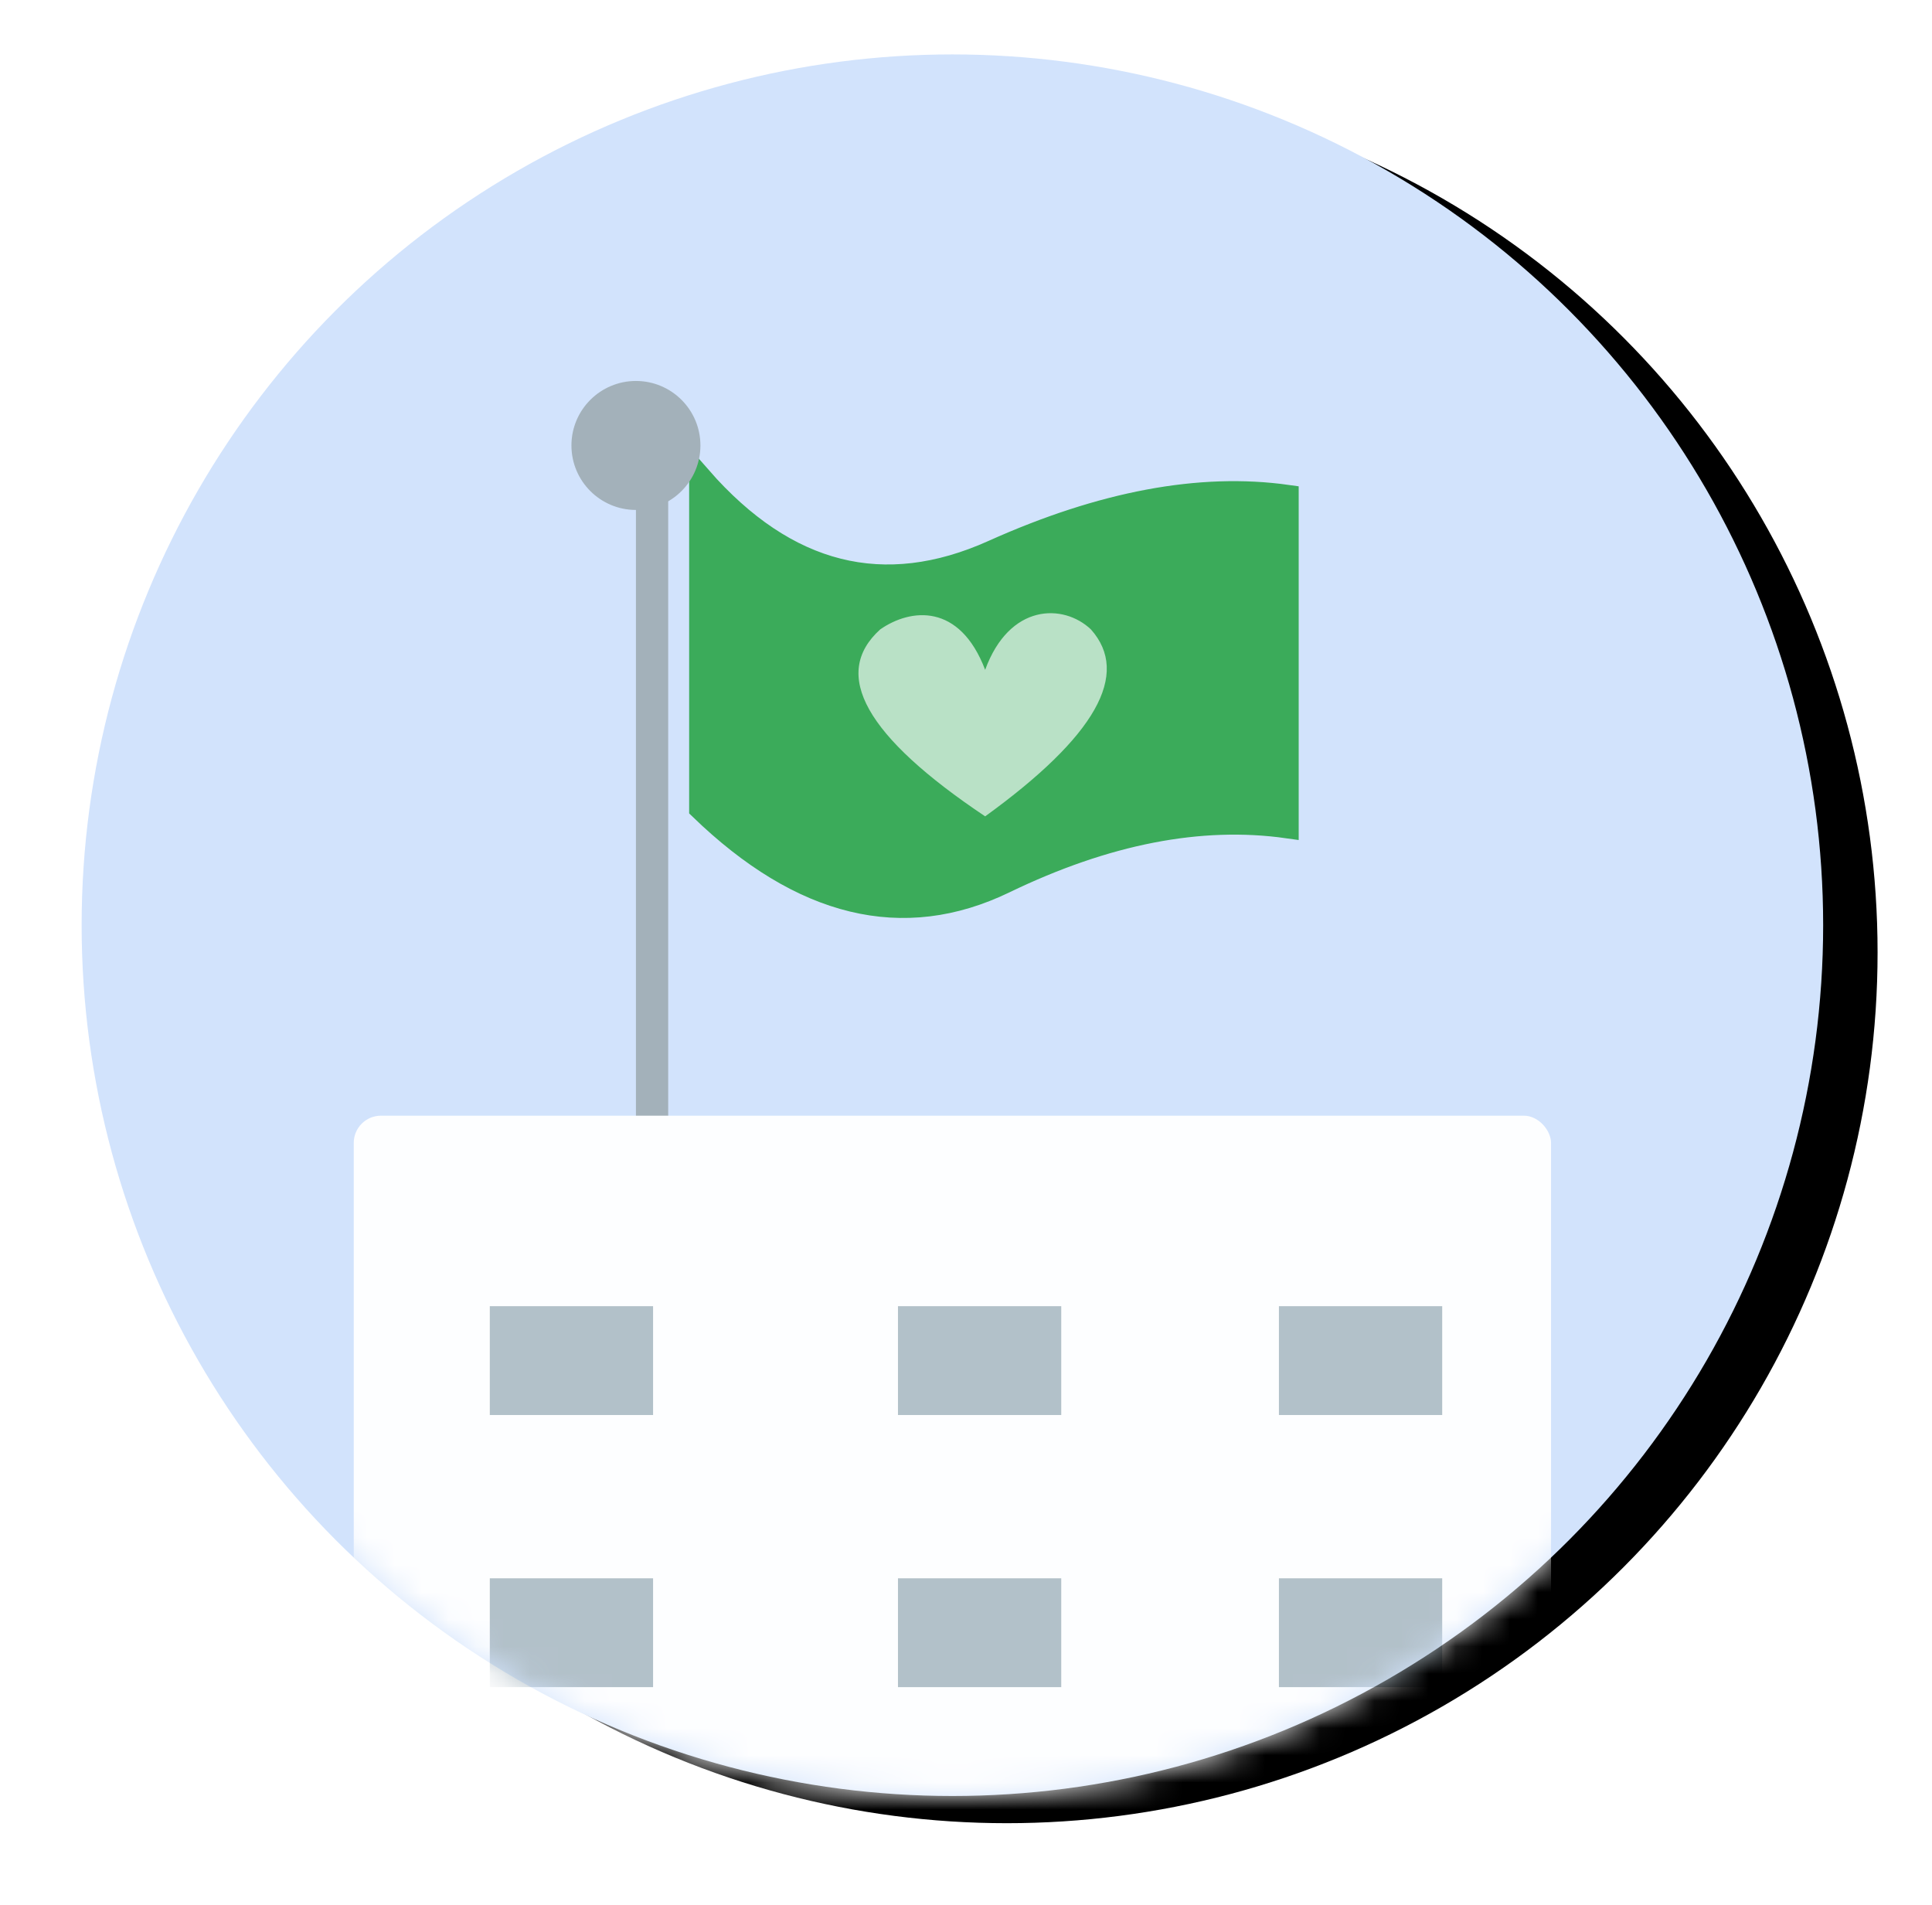 <?xml version="1.0" encoding="UTF-8"?>
<svg width="71px" height="70px" viewBox="0 0 71 70" version="1.1" xmlns="http://www.w3.org/2000/svg" xmlns:xlink="http://www.w3.org/1999/xlink">
    <!-- Generator: Sketch 62 (91390) - https://sketch.com -->
    <title>Slice Copy 5</title>
    <desc>Created with Sketch.</desc>
    <defs>
        <circle id="path-1" cx="32" cy="32" r="32"></circle>
        <filter x="-7.8%" y="-9.4%" width="121.9%" height="121.9%" filterUnits="objectBoundingBox" id="filter-3">
            <feOffset dx="2" dy="1" in="SourceAlpha" result="shadowOffsetOuter1"></feOffset>
            <feGaussianBlur stdDeviation="2" in="shadowOffsetOuter1" result="shadowBlurOuter1"></feGaussianBlur>
            <feColorMatrix values="0 0 0 0 0.613   0 0 0 0 0.613   0 0 0 0 0.613  0 0 0 0.5 0" type="matrix" in="shadowBlurOuter1"></feColorMatrix>
        </filter>
    </defs>
    <g id="Page-1" stroke="none" stroke-width="1" fill="none" fill-rule="evenodd">
        <g id="Group-2-Copy" transform="translate(3, 2)">
            <mask id="mask-2" fill="white">
                <use xlink:href="#path-1"></use>
            </mask>
            <g id="Mask">
                <use fill="black" fill-opacity="1" filter="url(#filter-3)" xlink:href="#path-1"></use>
                <use fill="#D2E3FC" fill-rule="evenodd" xlink:href="#path-1"></use>
            </g>
            <g id="Group-8" opacity="0.955" mask="url(#mask-2)">
                <g transform="translate(8, 12)">
                    <g id="Group-4" stroke-width="1" fill="none" transform="translate(10, 0)">
                        <g id="Group-3" transform="translate(4.741, 3.556)">
                            <path d="M0,0 C3.16,3.603 6.744,4.504 10.753,2.702 C14.762,0.901 18.367,0.225 21.57,0.676 L21.57,12.836 C18.367,12.385 14.903,13.061 11.177,14.862 C7.452,16.664 3.726,15.763 0,12.16 L0,0 Z" id="Rectangle" stroke="#34A853" stroke-width="0.83" fill="#34A853"></path>
                            <path d="M10.463,12.444 C14.52,9.507 15.816,7.217 14.349,5.573 C13.339,4.616 11.354,4.616 10.463,7.059 C9.527,4.601 7.73,4.793 6.607,5.573 C4.788,7.217 6.073,9.507 10.463,12.444 Z" id="Oval" fill="#FFFFFF" opacity="0.65"></path>
                        </g>
                        <circle id="Oval" fill="#A1AFB7" cx="2.37" cy="2.37" r="2.37"></circle>
                        <line x1="2.963" y1="2.963" x2="2.963" y2="31.407" id="Line" stroke="#A1AFB7" stroke-width="1.185" stroke-linecap="square"></line>
                    </g>
                    <rect id="Rectangle" fill="#FFFFFF" x="2" y="27" width="44" height="47" rx="1"></rect>
                    <rect id="Rectangle" fill="#B1BFC7" x="7" y="34" width="6" height="4"></rect>
                    <rect id="Rectangle" fill="#B1BFC7" x="22" y="34" width="6" height="4"></rect>
                    <rect id="Rectangle" fill="#B1BFC7" x="36" y="34" width="6" height="4"></rect>
                    <rect id="Rectangle" fill="#B1BFC7" x="7" y="44" width="6" height="4"></rect>
                    <rect id="Rectangle" fill="#B1BFC7" x="22" y="44" width="6" height="4"></rect>
                    <rect id="Rectangle" fill="#B1BFC7" x="36" y="44" width="6" height="4"></rect>
                    <rect id="Rectangle" fill="#B1BFC7" x="7" y="54" width="6" height="4"></rect>
                    <rect id="Rectangle" fill="#B1BFC7" x="22" y="54" width="6" height="4"></rect>
                    <rect id="Rectangle" fill="#B1BFC7" x="36" y="54" width="6" height="4"></rect>
                </g>
            </g>
        </g>
    </g>
</svg>